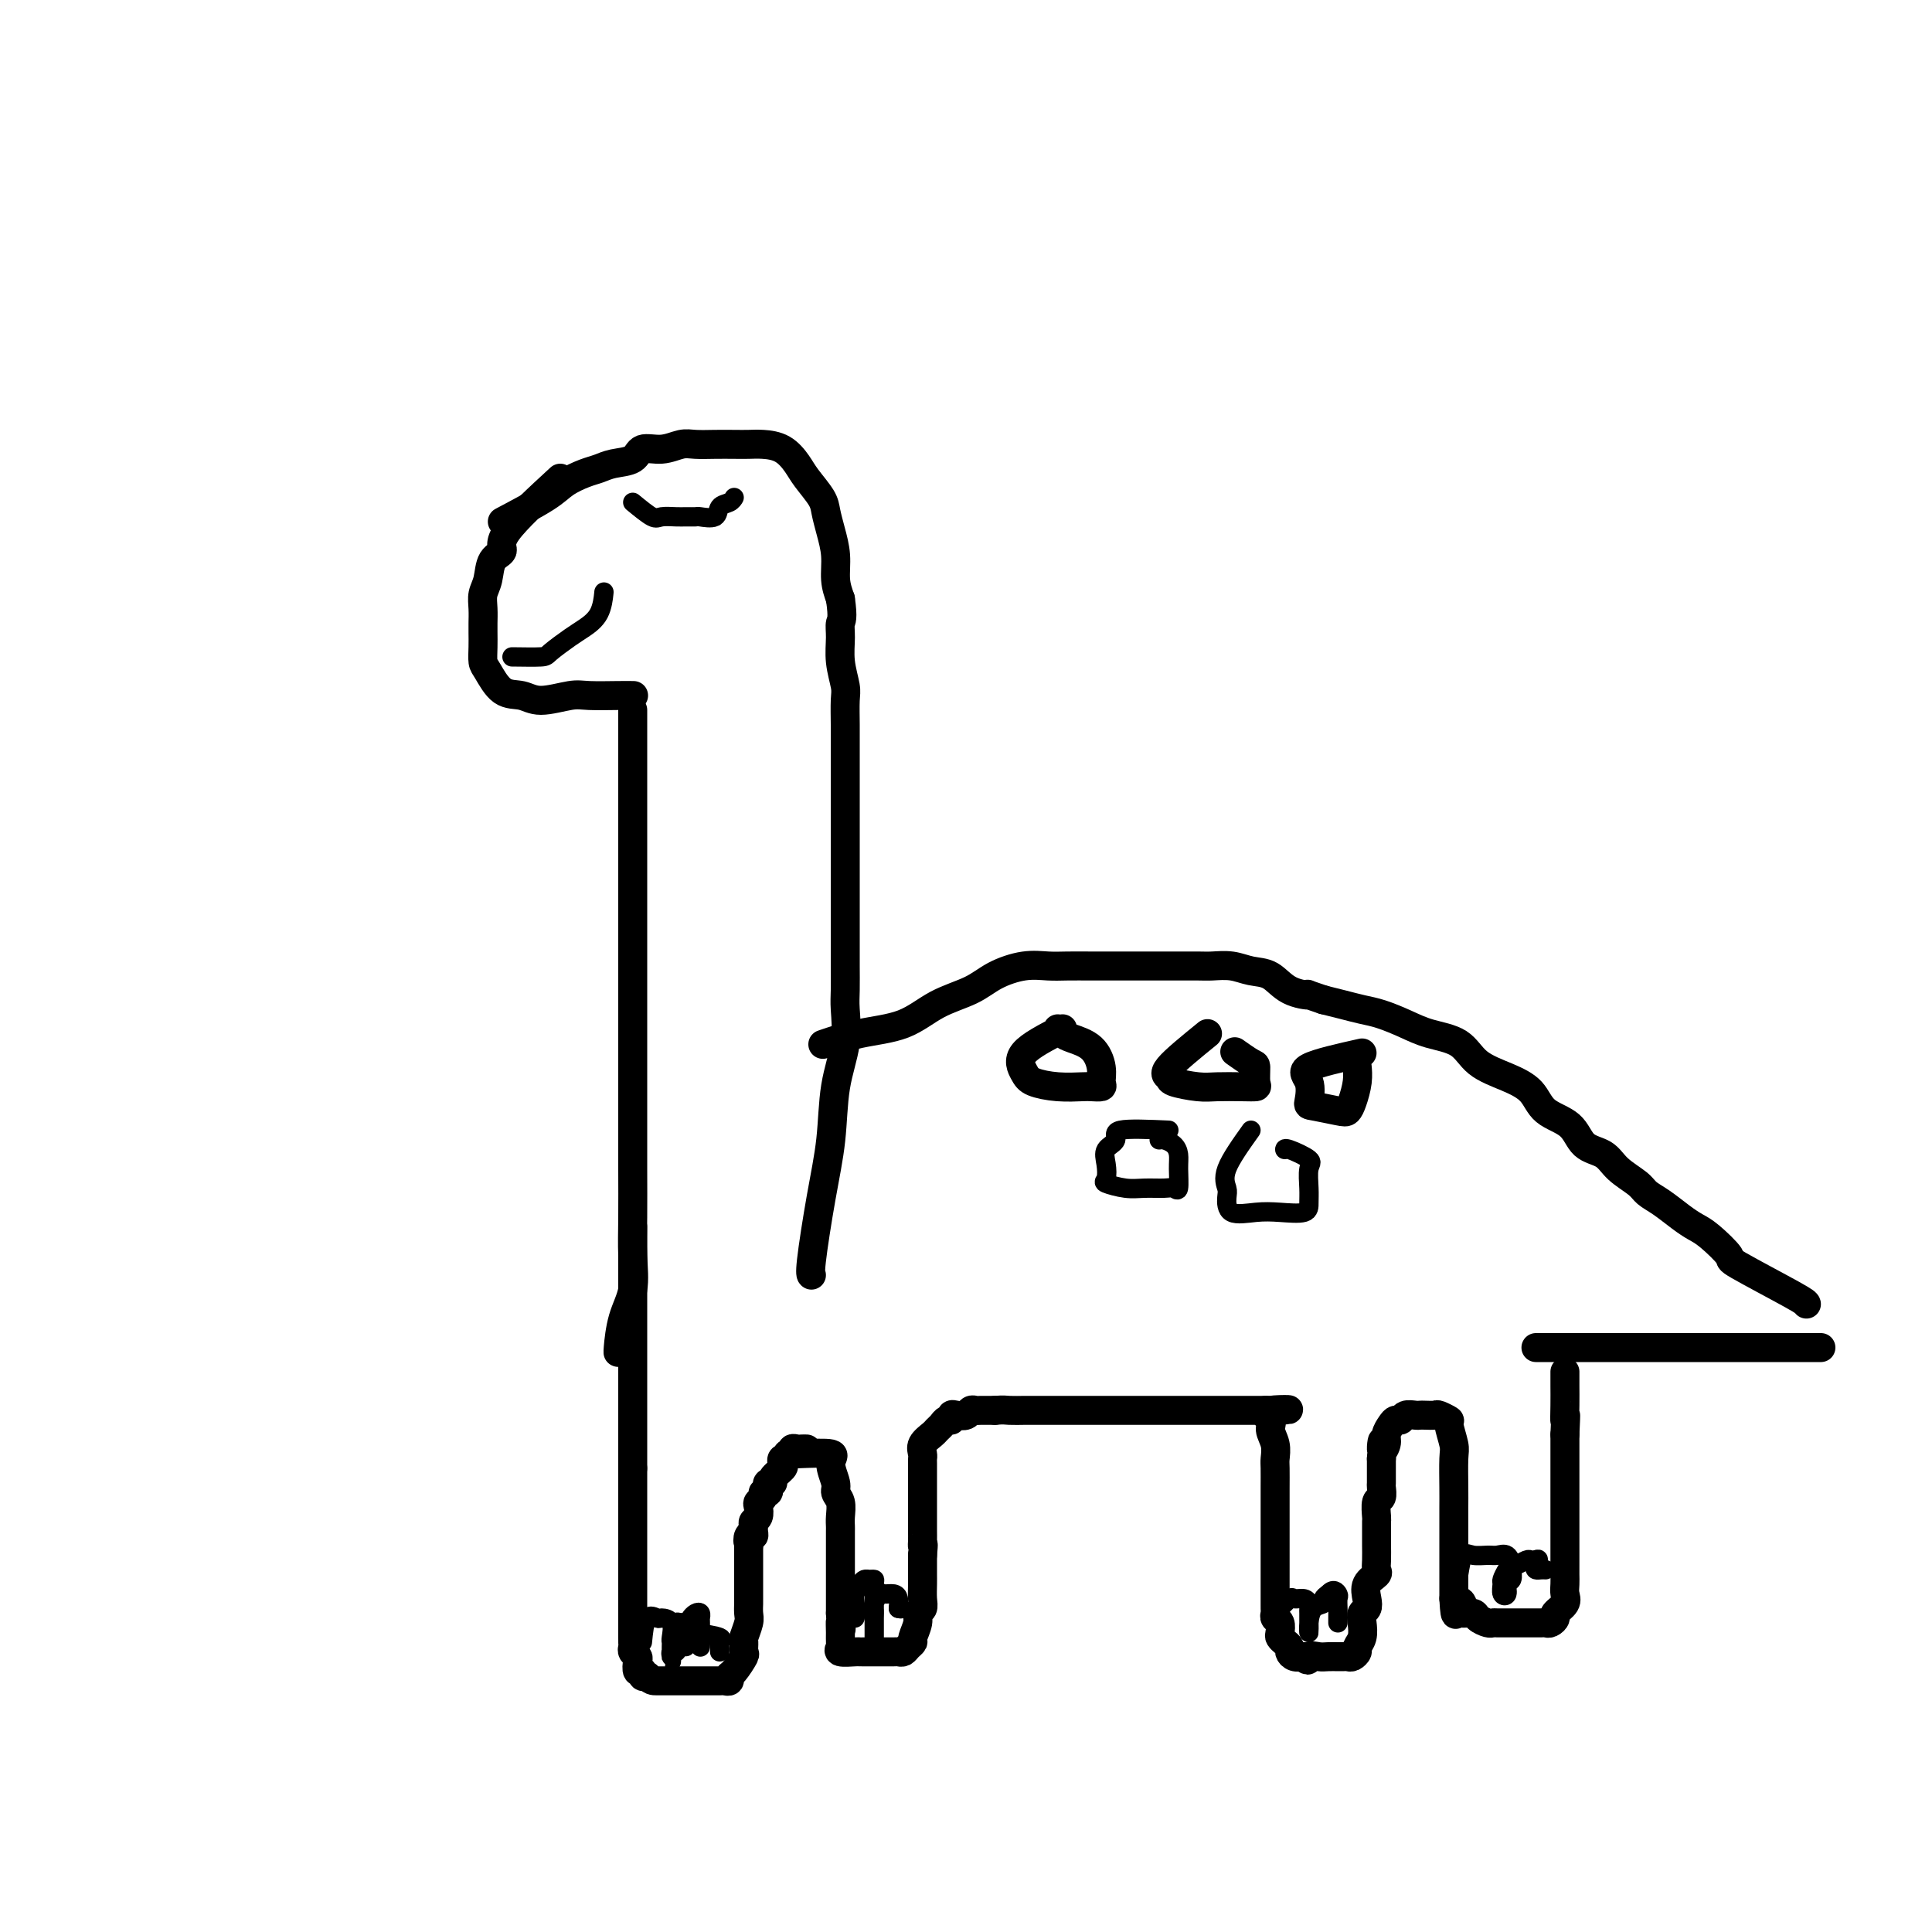 <svg viewBox='0 0 400 400' version='1.1' xmlns='http://www.w3.org/2000/svg' xmlns:xlink='http://www.w3.org/1999/xlink'><g fill='none' stroke='#000000' stroke-width='6' stroke-linecap='round' stroke-linejoin='round'><path d='M104,108c3.452,-1.828 6.904,-3.656 9,-5c2.096,-1.344 2.834,-2.204 4,-3c1.166,-0.796 2.758,-1.527 4,-2c1.242,-0.473 2.134,-0.686 3,-1c0.866,-0.314 1.705,-0.729 3,-1c1.295,-0.271 3.045,-0.398 4,-1c0.955,-0.602 1.115,-1.678 2,-2c0.885,-0.322 2.495,0.110 4,0c1.505,-0.110 2.906,-0.761 4,-1c1.094,-0.239 1.881,-0.064 3,0c1.119,0.064 2.571,0.019 4,0c1.429,-0.019 2.834,-0.010 4,0c1.166,0.010 2.093,0.021 3,0c0.907,-0.021 1.795,-0.073 3,0c1.205,0.073 2.729,0.273 4,1c1.271,0.727 2.291,1.982 3,3c0.709,1.018 1.108,1.800 2,3c0.892,1.200 2.277,2.817 3,4c0.723,1.183 0.785,1.933 1,3c0.215,1.067 0.583,2.451 1,4c0.417,1.549 0.881,3.263 1,5c0.119,1.737 -0.109,3.496 0,5c0.109,1.504 0.554,2.752 1,4'/><path d='M174,124c0.614,4.261 0.151,4.413 0,5c-0.151,0.587 0.012,1.609 0,3c-0.012,1.391 -0.199,3.151 0,5c0.199,1.849 0.785,3.786 1,5c0.215,1.214 0.057,1.705 0,3c-0.057,1.295 -0.015,3.393 0,5c0.015,1.607 0.004,2.722 0,4c-0.004,1.278 -0.001,2.718 0,4c0.001,1.282 0.000,2.405 0,4c-0.000,1.595 -0.000,3.661 0,5c0.000,1.339 0.000,1.950 0,3c-0.000,1.050 -0.000,2.540 0,4c0.000,1.460 -0.000,2.892 0,4c0.000,1.108 0.000,1.893 0,3c-0.000,1.107 -0.000,2.534 0,4c0.000,1.466 0.000,2.969 0,4c-0.000,1.031 -0.001,1.589 0,3c0.001,1.411 0.002,3.676 0,5c-0.002,1.324 -0.007,1.707 0,3c0.007,1.293 0.028,3.496 0,5c-0.028,1.504 -0.104,2.309 0,4c0.104,1.691 0.388,4.267 0,7c-0.388,2.733 -1.449,5.622 -2,9c-0.551,3.378 -0.592,7.245 -1,11c-0.408,3.755 -1.181,7.398 -2,12c-0.819,4.602 -1.682,10.162 -2,13c-0.318,2.838 -0.091,2.954 0,3c0.091,0.046 0.045,0.023 0,0'/><path d='M116,99c-4.591,4.230 -9.181,8.459 -11,11c-1.819,2.541 -0.866,3.393 -1,4c-0.134,0.607 -1.357,0.967 -2,2c-0.643,1.033 -0.708,2.737 -1,4c-0.292,1.263 -0.810,2.084 -1,3c-0.190,0.916 -0.051,1.926 0,3c0.051,1.074 0.015,2.211 0,3c-0.015,0.789 -0.010,1.231 0,2c0.010,0.769 0.026,1.865 0,3c-0.026,1.135 -0.092,2.309 0,3c0.092,0.691 0.342,0.899 1,2c0.658,1.101 1.723,3.094 3,4c1.277,0.906 2.764,0.726 4,1c1.236,0.274 2.219,1.002 4,1c1.781,-0.002 4.358,-0.732 6,-1c1.642,-0.268 2.347,-0.072 4,0c1.653,0.072 4.253,0.019 6,0c1.747,-0.019 2.642,-0.006 3,0c0.358,0.006 0.179,0.003 0,0'/><path d='M131,147c-0.000,4.005 -0.000,8.011 0,10c0.000,1.989 0.000,1.963 0,4c-0.000,2.037 -0.000,6.138 0,10c0.000,3.862 0.000,7.484 0,11c-0.000,3.516 -0.000,6.925 0,11c0.000,4.075 0.000,8.814 0,13c-0.000,4.186 -0.001,7.818 0,12c0.001,4.182 0.002,8.914 0,13c-0.002,4.086 -0.007,7.525 0,11c0.007,3.475 0.026,6.988 0,10c-0.026,3.012 -0.098,5.525 0,8c0.098,2.475 0.366,4.912 0,7c-0.366,2.088 -1.366,3.828 -2,6c-0.634,2.172 -0.901,4.777 -1,6c-0.099,1.223 -0.028,1.064 0,1c0.028,-0.064 0.014,-0.032 0,0'/><path d='M131,254c0.000,0.229 0.000,0.458 0,2c0.000,1.542 0.000,4.398 0,6c0.000,1.602 0.000,1.949 0,3c0.000,1.051 0.000,2.807 0,4c0.000,1.193 0.000,1.823 0,3c0.000,1.177 0.000,2.902 0,4c0.000,1.098 0.000,1.569 0,2c0.000,0.431 0.000,0.820 0,2c0.000,1.180 0.000,3.150 0,4c0.000,0.850 0.000,0.580 0,1c0.000,0.420 0.000,1.531 0,2c-0.000,0.469 0.000,0.296 0,1c0.000,0.704 0.000,2.285 0,3c0.000,0.715 0.000,0.566 0,1c0.000,0.434 -0.000,1.453 0,2c0.000,0.547 -0.000,0.622 0,1c0.000,0.378 -0.000,1.060 0,2c0.000,0.940 -0.000,2.138 0,3c0.000,0.862 0.000,1.389 0,2c0.000,0.611 0.000,1.305 0,2'/><path d='M131,304c0.000,8.304 0.000,4.063 0,3c-0.000,-1.063 -0.000,1.053 0,2c0.000,0.947 0.000,0.727 0,1c-0.000,0.273 -0.000,1.041 0,2c0.000,0.959 0.000,2.110 0,3c-0.000,0.890 -0.000,1.519 0,2c0.000,0.481 0.000,0.815 0,1c-0.000,0.185 -0.000,0.220 0,1c0.000,0.780 0.000,2.303 0,3c-0.000,0.697 -0.000,0.567 0,1c0.000,0.433 0.000,1.428 0,2c-0.000,0.572 -0.000,0.720 0,1c0.000,0.280 0.000,0.691 0,1c-0.000,0.309 -0.000,0.516 0,1c0.000,0.484 0.000,1.243 0,2c-0.000,0.757 -0.000,1.510 0,2c0.000,0.490 0.000,0.716 0,1c-0.000,0.284 -0.000,0.625 0,1c0.000,0.375 0.000,0.783 0,1c-0.000,0.217 -0.001,0.243 0,1c0.001,0.757 0.004,2.245 0,3c-0.004,0.755 -0.015,0.778 0,1c0.015,0.222 0.055,0.642 0,1c-0.055,0.358 -0.207,0.655 0,1c0.207,0.345 0.773,0.737 1,1c0.227,0.263 0.116,0.396 0,1c-0.116,0.604 -0.237,1.677 0,2c0.237,0.323 0.833,-0.105 1,0c0.167,0.105 -0.095,0.744 0,1c0.095,0.256 0.548,0.128 1,0'/><path d='M134,347c0.765,1.000 1.179,1.000 2,1c0.821,-0.000 2.050,-0.000 3,0c0.950,0.000 1.620,0.000 2,0c0.380,-0.000 0.469,-0.000 1,0c0.531,0.000 1.504,0.000 2,0c0.496,-0.000 0.514,-0.000 1,0c0.486,0.000 1.441,0.001 2,0c0.559,-0.001 0.724,-0.004 1,0c0.276,0.004 0.664,0.014 1,0c0.336,-0.014 0.619,-0.053 1,0c0.381,0.053 0.858,0.198 1,0c0.142,-0.198 -0.053,-0.740 0,-1c0.053,-0.260 0.353,-0.239 1,-1c0.647,-0.761 1.641,-2.305 2,-3c0.359,-0.695 0.082,-0.542 0,-1c-0.082,-0.458 0.031,-1.527 0,-2c-0.031,-0.473 -0.204,-0.348 0,-1c0.204,-0.652 0.787,-2.080 1,-3c0.213,-0.920 0.057,-1.331 0,-2c-0.057,-0.669 -0.015,-1.594 0,-2c0.015,-0.406 0.004,-0.293 0,-1c-0.004,-0.707 -0.001,-2.235 0,-3c0.001,-0.765 0.000,-0.768 0,-1c-0.000,-0.232 -0.000,-0.695 0,-1c0.000,-0.305 0.000,-0.453 0,-1c-0.000,-0.547 -0.000,-1.493 0,-2c0.000,-0.507 0.000,-0.573 0,-1c-0.000,-0.427 -0.000,-1.213 0,-2'/><path d='M155,320c0.635,-4.494 0.223,-1.729 0,-1c-0.223,0.729 -0.257,-0.578 0,-1c0.257,-0.422 0.805,0.043 1,0c0.195,-0.043 0.039,-0.593 0,-1c-0.039,-0.407 0.041,-0.673 0,-1c-0.041,-0.327 -0.203,-0.717 0,-1c0.203,-0.283 0.771,-0.458 1,-1c0.229,-0.542 0.118,-1.451 0,-2c-0.118,-0.549 -0.241,-0.738 0,-1c0.241,-0.262 0.848,-0.596 1,-1c0.152,-0.404 -0.151,-0.878 0,-1c0.151,-0.122 0.756,0.109 1,0c0.244,-0.109 0.125,-0.558 0,-1c-0.125,-0.442 -0.258,-0.878 0,-1c0.258,-0.122 0.905,0.068 1,0c0.095,-0.068 -0.363,-0.395 0,-1c0.363,-0.605 1.546,-1.487 2,-2c0.454,-0.513 0.178,-0.658 0,-1c-0.178,-0.342 -0.259,-0.880 0,-1c0.259,-0.120 0.857,0.178 1,0c0.143,-0.178 -0.169,-0.832 0,-1c0.169,-0.168 0.819,0.151 1,0c0.181,-0.151 -0.106,-0.772 0,-1c0.106,-0.228 0.605,-0.061 1,0c0.395,0.061 0.684,0.018 1,0c0.316,-0.018 0.658,-0.009 1,0'/><path d='M165,301c2.991,-0.118 5.982,-0.237 7,0c1.018,0.237 0.062,0.829 0,2c-0.062,1.171 0.768,2.919 1,4c0.232,1.081 -0.134,1.493 0,2c0.134,0.507 0.768,1.110 1,2c0.232,0.890 0.062,2.068 0,3c-0.062,0.932 -0.017,1.618 0,2c0.017,0.382 0.004,0.459 0,1c-0.004,0.541 -0.001,1.546 0,2c0.001,0.454 0.000,0.358 0,1c-0.000,0.642 -0.000,2.024 0,3c0.000,0.976 0.000,1.547 0,2c-0.000,0.453 -0.000,0.790 0,1c0.000,0.210 0.000,0.294 0,1c-0.000,0.706 -0.000,2.035 0,3c0.000,0.965 0.000,1.568 0,2c-0.000,0.432 -0.000,0.695 0,1c0.000,0.305 0.000,0.653 0,1'/><path d='M174,334c0.309,5.466 0.080,2.631 0,2c-0.080,-0.631 -0.011,0.941 0,2c0.011,1.059 -0.036,1.604 0,2c0.036,0.396 0.156,0.642 0,1c-0.156,0.358 -0.589,0.828 0,1c0.589,0.172 2.199,0.046 3,0c0.801,-0.046 0.792,-0.012 1,0c0.208,0.012 0.632,0.003 1,0c0.368,-0.003 0.680,-0.001 1,0c0.320,0.001 0.649,0.000 1,0c0.351,-0.000 0.724,0.001 1,0c0.276,-0.001 0.455,-0.003 1,0c0.545,0.003 1.457,0.011 2,0c0.543,-0.011 0.719,-0.043 1,0c0.281,0.043 0.668,0.160 1,0c0.332,-0.160 0.610,-0.596 1,-1c0.390,-0.404 0.893,-0.776 1,-1c0.107,-0.224 -0.182,-0.300 0,-1c0.182,-0.700 0.833,-2.025 1,-3c0.167,-0.975 -0.151,-1.599 0,-2c0.151,-0.401 0.773,-0.579 1,-1c0.227,-0.421 0.061,-1.086 0,-2c-0.061,-0.914 -0.016,-2.076 0,-3c0.016,-0.924 0.004,-1.608 0,-2c-0.004,-0.392 -0.001,-0.490 0,-1c0.001,-0.510 0.000,-1.431 0,-2c-0.000,-0.569 -0.000,-0.784 0,-1'/><path d='M191,322c0.309,-3.204 0.083,-2.213 0,-2c-0.083,0.213 -0.022,-0.353 0,-1c0.022,-0.647 0.006,-1.377 0,-2c-0.006,-0.623 -0.002,-1.141 0,-2c0.002,-0.859 0.000,-2.059 0,-3c-0.000,-0.941 -0.000,-1.621 0,-2c0.000,-0.379 -0.000,-0.455 0,-1c0.000,-0.545 0.001,-1.560 0,-2c-0.001,-0.440 -0.002,-0.306 0,-1c0.002,-0.694 0.007,-2.217 0,-3c-0.007,-0.783 -0.027,-0.826 0,-1c0.027,-0.174 0.101,-0.480 0,-1c-0.101,-0.520 -0.378,-1.254 0,-2c0.378,-0.746 1.412,-1.505 2,-2c0.588,-0.495 0.731,-0.725 1,-1c0.269,-0.275 0.662,-0.596 1,-1c0.338,-0.404 0.619,-0.892 1,-1c0.381,-0.108 0.861,0.163 1,0c0.139,-0.163 -0.065,-0.762 0,-1c0.065,-0.238 0.398,-0.116 1,0c0.602,0.116 1.475,0.227 2,0c0.525,-0.227 0.704,-0.793 1,-1c0.296,-0.207 0.708,-0.055 1,0c0.292,0.055 0.463,0.015 1,0c0.537,-0.015 1.439,-0.004 2,0c0.561,0.004 0.780,0.002 1,0'/><path d='M206,292c1.895,-0.155 2.131,-0.041 3,0c0.869,0.041 2.369,0.011 3,0c0.631,-0.011 0.391,-0.003 1,0c0.609,0.003 2.068,0.001 3,0c0.932,-0.001 1.339,-0.000 2,0c0.661,0.000 1.578,0.000 2,0c0.422,-0.000 0.351,-0.000 1,0c0.649,0.000 2.018,0.000 3,0c0.982,-0.000 1.575,-0.000 2,0c0.425,0.000 0.680,0.000 1,0c0.320,-0.000 0.705,-0.000 1,0c0.295,0.000 0.501,0.000 1,0c0.499,-0.000 1.292,-0.000 2,0c0.708,0.000 1.331,0.000 2,0c0.669,-0.000 1.386,-0.000 2,0c0.614,0.000 1.127,0.000 2,0c0.873,-0.000 2.106,-0.000 3,0c0.894,0.000 1.448,0.000 2,0c0.552,-0.000 1.101,-0.000 2,0c0.899,0.000 2.146,0.000 3,0c0.854,-0.000 1.313,-0.000 2,0c0.687,0.000 1.602,0.000 2,0c0.398,-0.000 0.278,-0.000 1,0c0.722,0.000 2.287,0.000 3,0c0.713,-0.000 0.575,-0.000 1,0c0.425,0.000 1.413,0.000 2,0c0.587,-0.000 0.773,-0.000 1,0c0.227,0.000 0.493,0.000 1,0c0.507,0.000 1.253,0.000 2,0'/><path d='M262,292c8.885,-0.099 3.099,-0.346 1,0c-2.099,0.346 -0.510,1.284 0,2c0.510,0.716 -0.060,1.210 0,2c0.060,0.790 0.748,1.877 1,3c0.252,1.123 0.068,2.281 0,3c-0.068,0.719 -0.018,0.997 0,2c0.018,1.003 0.005,2.729 0,4c-0.005,1.271 -0.001,2.088 0,3c0.001,0.912 0.000,1.921 0,3c-0.000,1.079 -0.000,2.229 0,3c0.000,0.771 0.000,1.163 0,2c-0.000,0.837 -0.000,2.120 0,3c0.000,0.880 -0.000,1.357 0,2c0.000,0.643 0.000,1.454 0,2c-0.000,0.546 -0.000,0.829 0,1c0.000,0.171 0.000,0.231 0,1c-0.000,0.769 -0.001,2.248 0,3c0.001,0.752 0.004,0.778 0,1c-0.004,0.222 -0.015,0.641 0,1c0.015,0.359 0.056,0.660 0,1c-0.056,0.340 -0.208,0.721 0,1c0.208,0.279 0.778,0.456 1,1c0.222,0.544 0.097,1.455 0,2c-0.097,0.545 -0.167,0.724 0,1c0.167,0.276 0.573,0.649 1,1c0.427,0.351 0.877,0.682 1,1c0.123,0.318 -0.082,0.624 0,1c0.082,0.376 0.452,0.822 1,1c0.548,0.178 1.274,0.089 2,0'/><path d='M270,343c1.058,1.392 0.703,0.373 1,0c0.297,-0.373 1.245,-0.100 2,0c0.755,0.100 1.315,0.028 2,0c0.685,-0.028 1.494,-0.011 2,0c0.506,0.011 0.709,0.014 1,0c0.291,-0.014 0.670,-0.047 1,0c0.330,0.047 0.610,0.175 1,0c0.390,-0.175 0.888,-0.653 1,-1c0.112,-0.347 -0.163,-0.565 0,-1c0.163,-0.435 0.762,-1.088 1,-2c0.238,-0.912 0.114,-2.082 0,-3c-0.114,-0.918 -0.219,-1.584 0,-2c0.219,-0.416 0.763,-0.583 1,-1c0.237,-0.417 0.169,-1.083 0,-2c-0.169,-0.917 -0.438,-2.085 0,-3c0.438,-0.915 1.581,-1.578 2,-2c0.419,-0.422 0.112,-0.602 0,-1c-0.112,-0.398 -0.030,-1.014 0,-2c0.030,-0.986 0.008,-2.342 0,-3c-0.008,-0.658 -0.003,-0.618 0,-1c0.003,-0.382 0.005,-1.186 0,-2c-0.005,-0.814 -0.015,-1.637 0,-2c0.015,-0.363 0.057,-0.266 0,-1c-0.057,-0.734 -0.211,-2.298 0,-3c0.211,-0.702 0.789,-0.541 1,-1c0.211,-0.459 0.057,-1.537 0,-2c-0.057,-0.463 -0.015,-0.310 0,-1c0.015,-0.690 0.004,-2.224 0,-3c-0.004,-0.776 -0.001,-0.793 0,-1c0.001,-0.207 0.001,-0.603 0,-1'/><path d='M286,302c0.555,-6.141 -0.059,-2.994 0,-2c0.059,0.994 0.789,-0.163 1,-1c0.211,-0.837 -0.099,-1.352 0,-2c0.099,-0.648 0.608,-1.427 1,-2c0.392,-0.573 0.669,-0.938 1,-1c0.331,-0.062 0.718,0.179 1,0c0.282,-0.179 0.461,-0.780 1,-1c0.539,-0.220 1.438,-0.060 2,0c0.562,0.060 0.785,0.020 1,0c0.215,-0.020 0.421,-0.019 1,0c0.579,0.019 1.532,0.057 2,0c0.468,-0.057 0.451,-0.209 1,0c0.549,0.209 1.664,0.779 2,1c0.336,0.221 -0.106,0.091 0,1c0.106,0.909 0.760,2.855 1,4c0.240,1.145 0.064,1.488 0,3c-0.064,1.512 -0.017,4.194 0,6c0.017,1.806 0.005,2.736 0,4c-0.005,1.264 -0.001,2.863 0,4c0.001,1.137 0.000,1.812 0,3c-0.000,1.188 -0.000,2.887 0,4c0.000,1.113 0.000,1.638 0,2c-0.000,0.362 -0.000,0.559 0,1c0.000,0.441 0.000,1.126 0,2c-0.000,0.874 -0.000,1.937 0,3'/><path d='M301,331c0.312,5.907 0.593,2.174 1,1c0.407,-1.174 0.939,0.211 1,1c0.061,0.789 -0.348,0.982 0,1c0.348,0.018 1.454,-0.139 2,0c0.546,0.139 0.532,0.573 1,1c0.468,0.427 1.419,0.846 2,1c0.581,0.154 0.793,0.041 1,0c0.207,-0.041 0.408,-0.011 1,0c0.592,0.011 1.573,0.003 2,0c0.427,-0.003 0.299,-0.001 1,0c0.701,0.001 2.229,-0.000 3,0c0.771,0.000 0.784,0.001 1,0c0.216,-0.001 0.637,-0.003 1,0c0.363,0.003 0.670,0.013 1,0c0.330,-0.013 0.685,-0.048 1,0c0.315,0.048 0.592,0.179 1,0c0.408,-0.179 0.946,-0.667 1,-1c0.054,-0.333 -0.378,-0.513 0,-1c0.378,-0.487 1.565,-1.283 2,-2c0.435,-0.717 0.116,-1.355 0,-2c-0.116,-0.645 -0.031,-1.298 0,-2c0.031,-0.702 0.008,-1.454 0,-2c-0.008,-0.546 -0.002,-0.886 0,-2c0.002,-1.114 0.001,-3.000 0,-4c-0.001,-1.000 -0.000,-1.112 0,-2c0.000,-0.888 0.000,-2.550 0,-4c-0.000,-1.450 -0.000,-2.688 0,-4c0.000,-1.312 0.000,-2.699 0,-4c-0.000,-1.301 -0.000,-2.514 0,-4c0.000,-1.486 0.000,-3.243 0,-5'/><path d='M324,297c0.309,-6.434 0.083,-3.517 0,-3c-0.083,0.517 -0.022,-1.364 0,-3c0.022,-1.636 0.006,-3.026 0,-4c-0.006,-0.974 -0.002,-1.531 0,-2c0.002,-0.469 0.000,-0.848 0,-1c-0.000,-0.152 -0.000,-0.076 0,0'/><path d='M318,279c3.186,0.000 6.371,0.000 8,0c1.629,0.000 1.701,0.000 3,0c1.299,0.000 3.826,0.000 6,0c2.174,0.000 3.994,0.000 6,0c2.006,0.000 4.198,0.000 6,0c1.802,0.000 3.214,0.000 5,0c1.786,0.000 3.946,0.000 6,0c2.054,0.000 4.001,0.000 6,0c1.999,0.000 4.051,0.000 6,0c1.949,0.000 3.794,0.000 5,0c1.206,0.000 1.773,0.000 2,0c0.227,0.000 0.113,0.000 0,0'/><path d='M374,270c-0.056,-0.198 -0.111,-0.395 -3,-2c-2.889,-1.605 -8.610,-4.617 -11,-6c-2.390,-1.383 -1.448,-1.137 -2,-2c-0.552,-0.863 -2.599,-2.836 -4,-4c-1.401,-1.164 -2.155,-1.518 -3,-2c-0.845,-0.482 -1.780,-1.090 -3,-2c-1.220,-0.910 -2.723,-2.121 -4,-3c-1.277,-0.879 -2.327,-1.427 -3,-2c-0.673,-0.573 -0.968,-1.172 -2,-2c-1.032,-0.828 -2.801,-1.886 -4,-3c-1.199,-1.114 -1.828,-2.283 -3,-3c-1.172,-0.717 -2.888,-0.982 -4,-2c-1.112,-1.018 -1.621,-2.788 -3,-4c-1.379,-1.212 -3.630,-1.865 -5,-3c-1.370,-1.135 -1.860,-2.751 -3,-4c-1.140,-1.249 -2.929,-2.130 -5,-3c-2.071,-0.870 -4.423,-1.728 -6,-3c-1.577,-1.272 -2.378,-2.957 -4,-4c-1.622,-1.043 -4.064,-1.445 -6,-2c-1.936,-0.555 -3.364,-1.262 -5,-2c-1.636,-0.738 -3.480,-1.507 -5,-2c-1.520,-0.493 -2.717,-0.710 -4,-1c-1.283,-0.290 -2.652,-0.654 -4,-1c-1.348,-0.346 -2.674,-0.673 -4,-1'/><path d='M274,207c-4.820,-1.604 -2.868,-1.113 -3,-1c-0.132,0.113 -2.346,-0.152 -4,-1c-1.654,-0.848 -2.747,-2.280 -4,-3c-1.253,-0.720 -2.664,-0.729 -4,-1c-1.336,-0.271 -2.596,-0.805 -4,-1c-1.404,-0.195 -2.952,-0.052 -4,0c-1.048,0.052 -1.595,0.014 -3,0c-1.405,-0.014 -3.669,-0.004 -5,0c-1.331,0.004 -1.728,0.001 -3,0c-1.272,-0.001 -3.420,0.000 -5,0c-1.580,-0.000 -2.591,-0.001 -4,0c-1.409,0.001 -3.216,0.005 -5,0c-1.784,-0.005 -3.545,-0.020 -5,0c-1.455,0.020 -2.603,0.076 -4,0c-1.397,-0.076 -3.041,-0.284 -5,0c-1.959,0.284 -4.233,1.059 -6,2c-1.767,0.941 -3.028,2.049 -5,3c-1.972,0.951 -4.655,1.744 -7,3c-2.345,1.256 -4.350,2.976 -7,4c-2.650,1.024 -5.944,1.353 -9,2c-3.056,0.647 -5.873,1.614 -7,2c-1.127,0.386 -0.563,0.193 0,0'/><path d='M220,213c-3.351,1.713 -6.702,3.426 -8,5c-1.298,1.574 -0.542,3.010 0,4c0.542,0.990 0.871,1.534 2,2c1.129,0.466 3.059,0.855 5,1c1.941,0.145 3.894,0.045 5,0c1.106,-0.045 1.364,-0.036 2,0c0.636,0.036 1.649,0.098 2,0c0.351,-0.098 0.039,-0.355 0,-1c-0.039,-0.645 0.196,-1.679 0,-3c-0.196,-1.321 -0.823,-2.928 -2,-4c-1.177,-1.072 -2.903,-1.607 -4,-2c-1.097,-0.393 -1.565,-0.644 -2,-1c-0.435,-0.356 -0.839,-0.816 -1,-1c-0.161,-0.184 -0.081,-0.092 0,0'/><path d='M250,214c-3.385,2.754 -6.770,5.509 -8,7c-1.230,1.491 -0.303,1.720 0,2c0.303,0.280 -0.016,0.611 1,1c1.016,0.389 3.368,0.835 5,1c1.632,0.165 2.543,0.047 4,0c1.457,-0.047 3.462,-0.025 5,0c1.538,0.025 2.611,0.052 3,0c0.389,-0.052 0.093,-0.182 0,-1c-0.093,-0.818 0.016,-2.322 0,-3c-0.016,-0.678 -0.158,-0.529 -1,-1c-0.842,-0.471 -2.383,-1.563 -3,-2c-0.617,-0.437 -0.308,-0.218 0,0'/><path d='M282,218c-4.647,1.043 -9.295,2.087 -11,3c-1.705,0.913 -0.468,1.696 0,3c0.468,1.304 0.167,3.130 0,4c-0.167,0.870 -0.199,0.785 1,1c1.199,0.215 3.628,0.730 5,1c1.372,0.270 1.688,0.296 2,0c0.312,-0.296 0.620,-0.914 1,-2c0.380,-1.086 0.833,-2.638 1,-4c0.167,-1.362 0.048,-2.532 0,-3c-0.048,-0.468 -0.024,-0.234 0,0'/></g>
<g fill='none' stroke='#000000' stroke-width='4' stroke-linecap='round' stroke-linejoin='round'><path d='M131,104c1.543,1.268 3.086,2.536 4,3c0.914,0.464 1.198,0.124 2,0c0.802,-0.124 2.120,-0.031 3,0c0.880,0.031 1.320,0.002 2,0c0.680,-0.002 1.600,0.025 2,0c0.400,-0.025 0.279,-0.101 1,0c0.721,0.101 2.284,0.381 3,0c0.716,-0.381 0.584,-1.422 1,-2c0.416,-0.578 1.381,-0.694 2,-1c0.619,-0.306 0.891,-0.802 1,-1c0.109,-0.198 0.054,-0.099 0,0'/><path d='M106,136c2.412,0.034 4.825,0.068 6,0c1.175,-0.068 1.114,-0.240 2,-1c0.886,-0.760 2.721,-2.110 4,-3c1.279,-0.890 2.003,-1.321 3,-2c0.997,-0.679 2.269,-1.606 3,-3c0.731,-1.394 0.923,-3.255 1,-4c0.077,-0.745 0.038,-0.372 0,0'/><path d='M133,340c0.210,-2.115 0.420,-4.231 1,-5c0.580,-0.769 1.528,-0.193 2,0c0.472,0.193 0.466,0.002 1,0c0.534,-0.002 1.607,0.185 2,1c0.393,0.815 0.105,2.260 0,3c-0.105,0.740 -0.028,0.777 0,1c0.028,0.223 0.008,0.631 0,1c-0.008,0.369 -0.003,0.697 0,1c0.003,0.303 0.005,0.579 0,1c-0.005,0.421 -0.015,0.986 0,1c0.015,0.014 0.056,-0.522 0,-1c-0.056,-0.478 -0.207,-0.898 0,-1c0.207,-0.102 0.774,0.114 1,0c0.226,-0.114 0.113,-0.557 0,-1'/><path d='M140,341c0.465,0.755 0.127,-0.358 0,-1c-0.127,-0.642 -0.044,-0.815 0,-1c0.044,-0.185 0.050,-0.383 0,-1c-0.050,-0.617 -0.157,-1.655 0,-2c0.157,-0.345 0.578,0.001 1,0c0.422,-0.001 0.845,-0.349 1,0c0.155,0.349 0.042,1.397 0,2c-0.042,0.603 -0.012,0.763 0,1c0.012,0.237 0.007,0.550 0,1c-0.007,0.450 -0.017,1.036 0,1c0.017,-0.036 0.060,-0.693 0,-1c-0.060,-0.307 -0.222,-0.265 0,-1c0.222,-0.735 0.830,-2.246 1,-3c0.170,-0.754 -0.098,-0.751 0,-1c0.098,-0.249 0.562,-0.750 1,-1c0.438,-0.250 0.849,-0.250 1,0c0.151,0.250 0.040,0.750 0,1c-0.040,0.250 -0.011,0.249 0,1c0.011,0.751 0.003,2.253 0,3c-0.003,0.747 -0.001,0.740 0,1c0.001,0.260 0.000,0.789 0,1c-0.000,0.211 -0.000,0.106 0,0'/><path d='M144,338c2.113,0.332 4.226,0.663 5,1c0.774,0.337 0.207,0.678 0,1c-0.207,0.322 -0.056,0.625 0,1c0.056,0.375 0.016,0.821 0,1c-0.016,0.179 -0.008,0.089 0,0'/><path d='M177,335c0.024,-1.094 0.048,-2.188 0,-3c-0.048,-0.812 -0.167,-1.342 0,-2c0.167,-0.658 0.619,-1.443 1,-2c0.381,-0.557 0.691,-0.886 1,-1c0.309,-0.114 0.619,-0.014 1,0c0.381,0.014 0.834,-0.058 1,0c0.166,0.058 0.044,0.246 0,1c-0.044,0.754 -0.012,2.073 0,3c0.012,0.927 0.003,1.462 0,2c-0.003,0.538 -0.001,1.079 0,2c0.001,0.921 0.000,2.220 0,3c-0.000,0.780 0.000,1.039 0,1c-0.000,-0.039 -0.001,-0.376 0,-1c0.001,-0.624 0.003,-1.534 0,-2c-0.003,-0.466 -0.013,-0.489 0,-1c0.013,-0.511 0.049,-1.511 0,-2c-0.049,-0.489 -0.181,-0.469 0,-1c0.181,-0.531 0.676,-1.615 1,-2c0.324,-0.385 0.479,-0.072 1,0c0.521,0.072 1.410,-0.096 2,0c0.590,0.096 0.883,0.456 1,1c0.117,0.544 0.059,1.272 0,2'/><path d='M186,333c0.833,0.167 0.417,0.083 0,0'/><path d='M264,334c1.207,-1.274 2.415,-2.549 3,-3c0.585,-0.451 0.549,-0.080 1,0c0.451,0.080 1.389,-0.133 2,0c0.611,0.133 0.896,0.611 1,1c0.104,0.389 0.028,0.687 0,1c-0.028,0.313 -0.008,0.639 0,1c0.008,0.361 0.004,0.755 0,1c-0.004,0.245 -0.007,0.339 0,1c0.007,0.661 0.026,1.887 0,2c-0.026,0.113 -0.095,-0.887 0,-2c0.095,-1.113 0.355,-2.340 1,-3c0.645,-0.660 1.674,-0.755 2,-1c0.326,-0.245 -0.050,-0.642 0,-1c0.050,-0.358 0.525,-0.679 1,-1'/><path d='M275,330c1.072,-1.273 1.751,-0.457 2,0c0.249,0.457 0.067,0.553 0,1c-0.067,0.447 -0.018,1.243 0,2c0.018,0.757 0.005,1.473 0,2c-0.005,0.527 -0.001,0.865 0,1c0.001,0.135 0.001,0.068 0,0'/><path d='M302,326c0.275,-1.692 0.549,-3.383 1,-4c0.451,-0.617 1.077,-0.158 2,0c0.923,0.158 2.142,0.016 3,0c0.858,-0.016 1.355,0.094 2,0c0.645,-0.094 1.437,-0.391 2,0c0.563,0.391 0.898,1.471 1,2c0.102,0.529 -0.029,0.508 0,1c0.029,0.492 0.218,1.498 0,2c-0.218,0.502 -0.844,0.500 -1,1c-0.156,0.500 0.157,1.500 0,2c-0.157,0.500 -0.785,0.498 -1,0c-0.215,-0.498 -0.017,-1.491 0,-2c0.017,-0.509 -0.146,-0.532 0,-1c0.146,-0.468 0.602,-1.379 1,-2c0.398,-0.621 0.736,-0.951 1,-1c0.264,-0.049 0.452,0.183 1,0c0.548,-0.183 1.455,-0.780 2,-1c0.545,-0.220 0.727,-0.063 1,0c0.273,0.063 0.636,0.031 1,0'/><path d='M318,323c0.940,-0.608 0.291,0.373 0,1c-0.291,0.627 -0.222,0.900 0,1c0.222,0.100 0.598,0.027 1,0c0.402,-0.027 0.829,-0.008 1,0c0.171,0.008 0.085,0.004 0,0'/><path d='M242,234c-4.173,-0.184 -8.347,-0.368 -10,0c-1.653,0.368 -0.786,1.289 -1,2c-0.214,0.711 -1.509,1.214 -2,2c-0.491,0.786 -0.176,1.857 0,3c0.176,1.143 0.214,2.359 0,3c-0.214,0.641 -0.682,0.707 0,1c0.682,0.293 2.512,0.814 4,1c1.488,0.186 2.633,0.037 4,0c1.367,-0.037 2.955,0.037 4,0c1.045,-0.037 1.546,-0.184 2,0c0.454,0.184 0.861,0.701 1,0c0.139,-0.701 0.009,-2.619 0,-4c-0.009,-1.381 0.103,-2.227 0,-3c-0.103,-0.773 -0.419,-1.475 -1,-2c-0.581,-0.525 -1.426,-0.872 -2,-1c-0.574,-0.128 -0.878,-0.037 -1,0c-0.122,0.037 -0.061,0.018 0,0'/><path d='M259,234c-2.113,2.965 -4.225,5.929 -5,8c-0.775,2.071 -0.211,3.248 0,4c0.211,0.752 0.071,1.079 0,2c-0.071,0.921 -0.072,2.438 1,3c1.072,0.562 3.216,0.171 5,0c1.784,-0.171 3.209,-0.122 5,0c1.791,0.122 3.948,0.318 5,0c1.052,-0.318 1.000,-1.151 1,-2c0.000,-0.849 0.053,-1.716 0,-3c-0.053,-1.284 -0.210,-2.985 0,-4c0.210,-1.015 0.788,-1.344 0,-2c-0.788,-0.656 -2.943,-1.638 -4,-2c-1.057,-0.362 -1.016,-0.103 -1,0c0.016,0.103 0.008,0.052 0,0'/></g>
</svg>